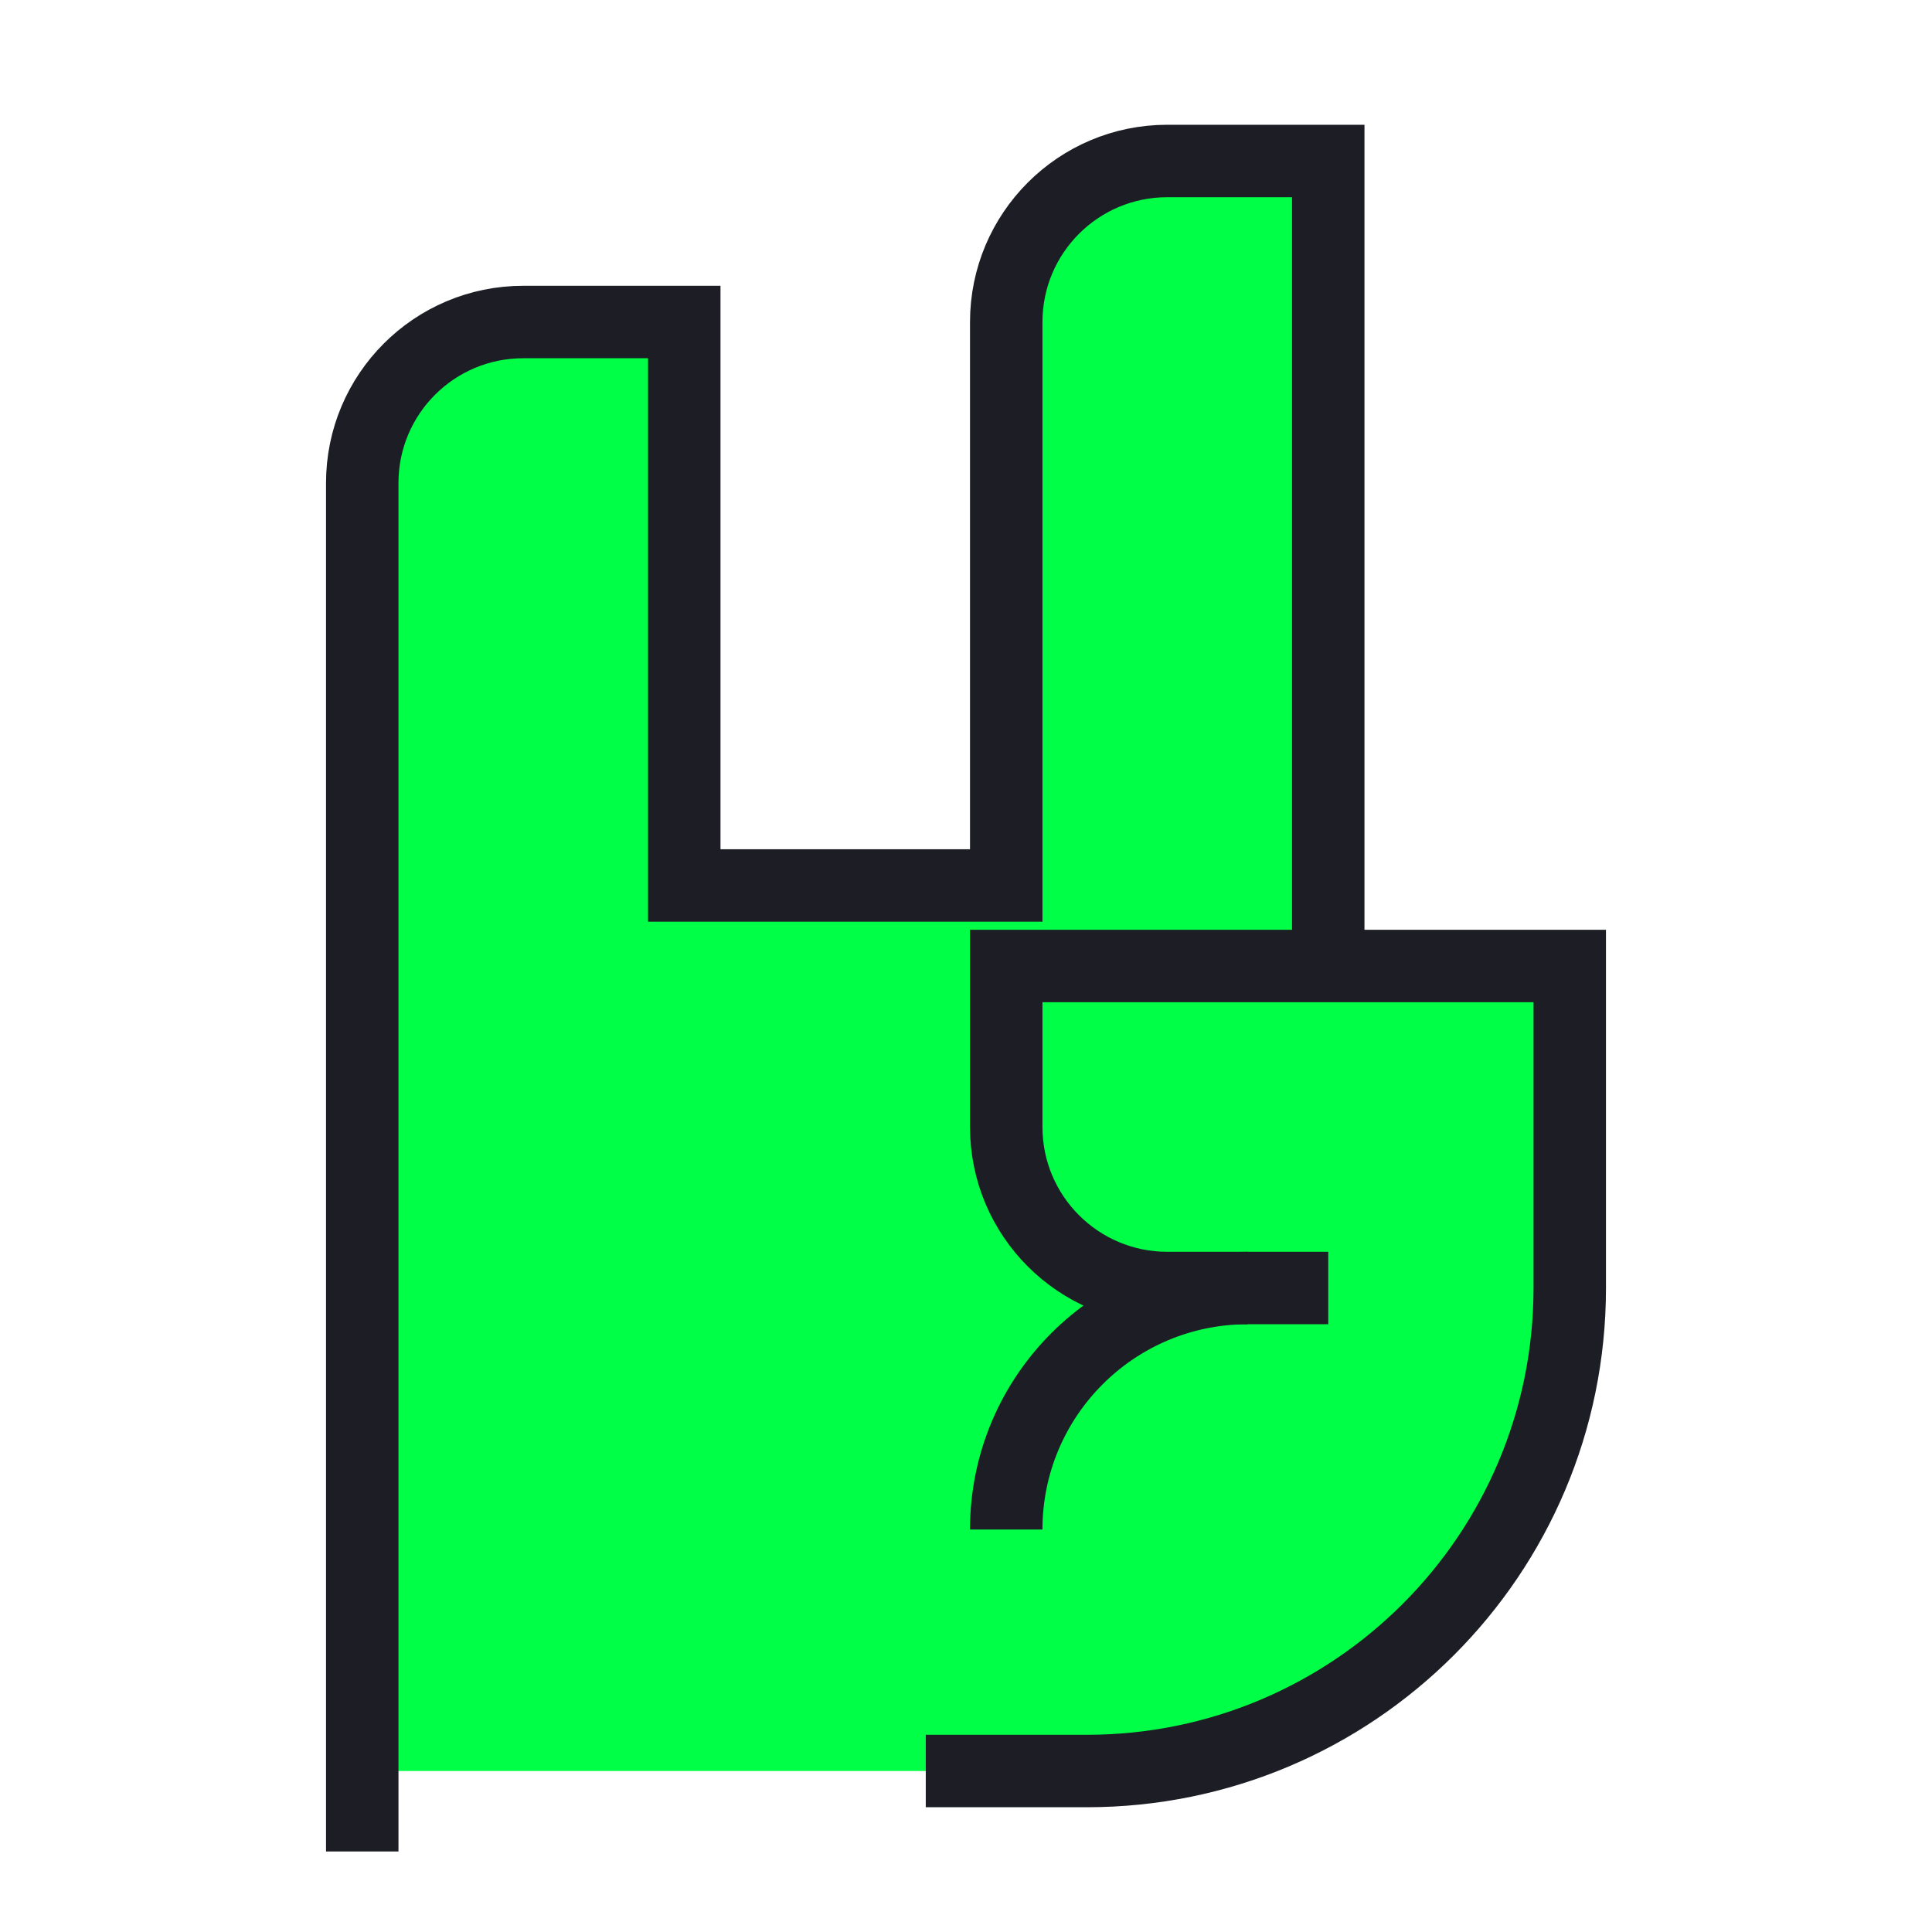 <svg width="40" height="40" viewBox="0 0 40 40" fill="none" xmlns="http://www.w3.org/2000/svg">
<path d="M20.833 18.333V6.667C20.833 4.826 22.326 3.333 24.167 3.333H27.5V20H32.5V26.667C32.5 32.19 28.023 36.667 22.5 36.667H19.167H7.5V10C7.5 8.159 8.992 6.667 10.833 6.667H14.167V18.333H20.833Z" fill="#00FF47"/>
<path d="M27.5 20V3.333H24.167C22.326 3.333 20.833 4.826 20.833 6.667V18.333H14.167V6.667H10.833C8.992 6.667 7.5 8.159 7.5 10V38.333" stroke="#1D1E25" stroke-width="1.5"/>
<path d="M25.833 26.667H24.167C22.326 26.667 20.833 25.174 20.833 23.333V20H32.5V26.667C32.5 32.19 28.023 36.667 22.5 36.667H19.167" stroke="#1D1E25" stroke-width="1.5"/>
<path d="M27.5 26.667H25.833C23.072 26.667 20.833 28.905 20.833 31.667" stroke="#1D1E25" stroke-width="1.5"/>
</svg>
